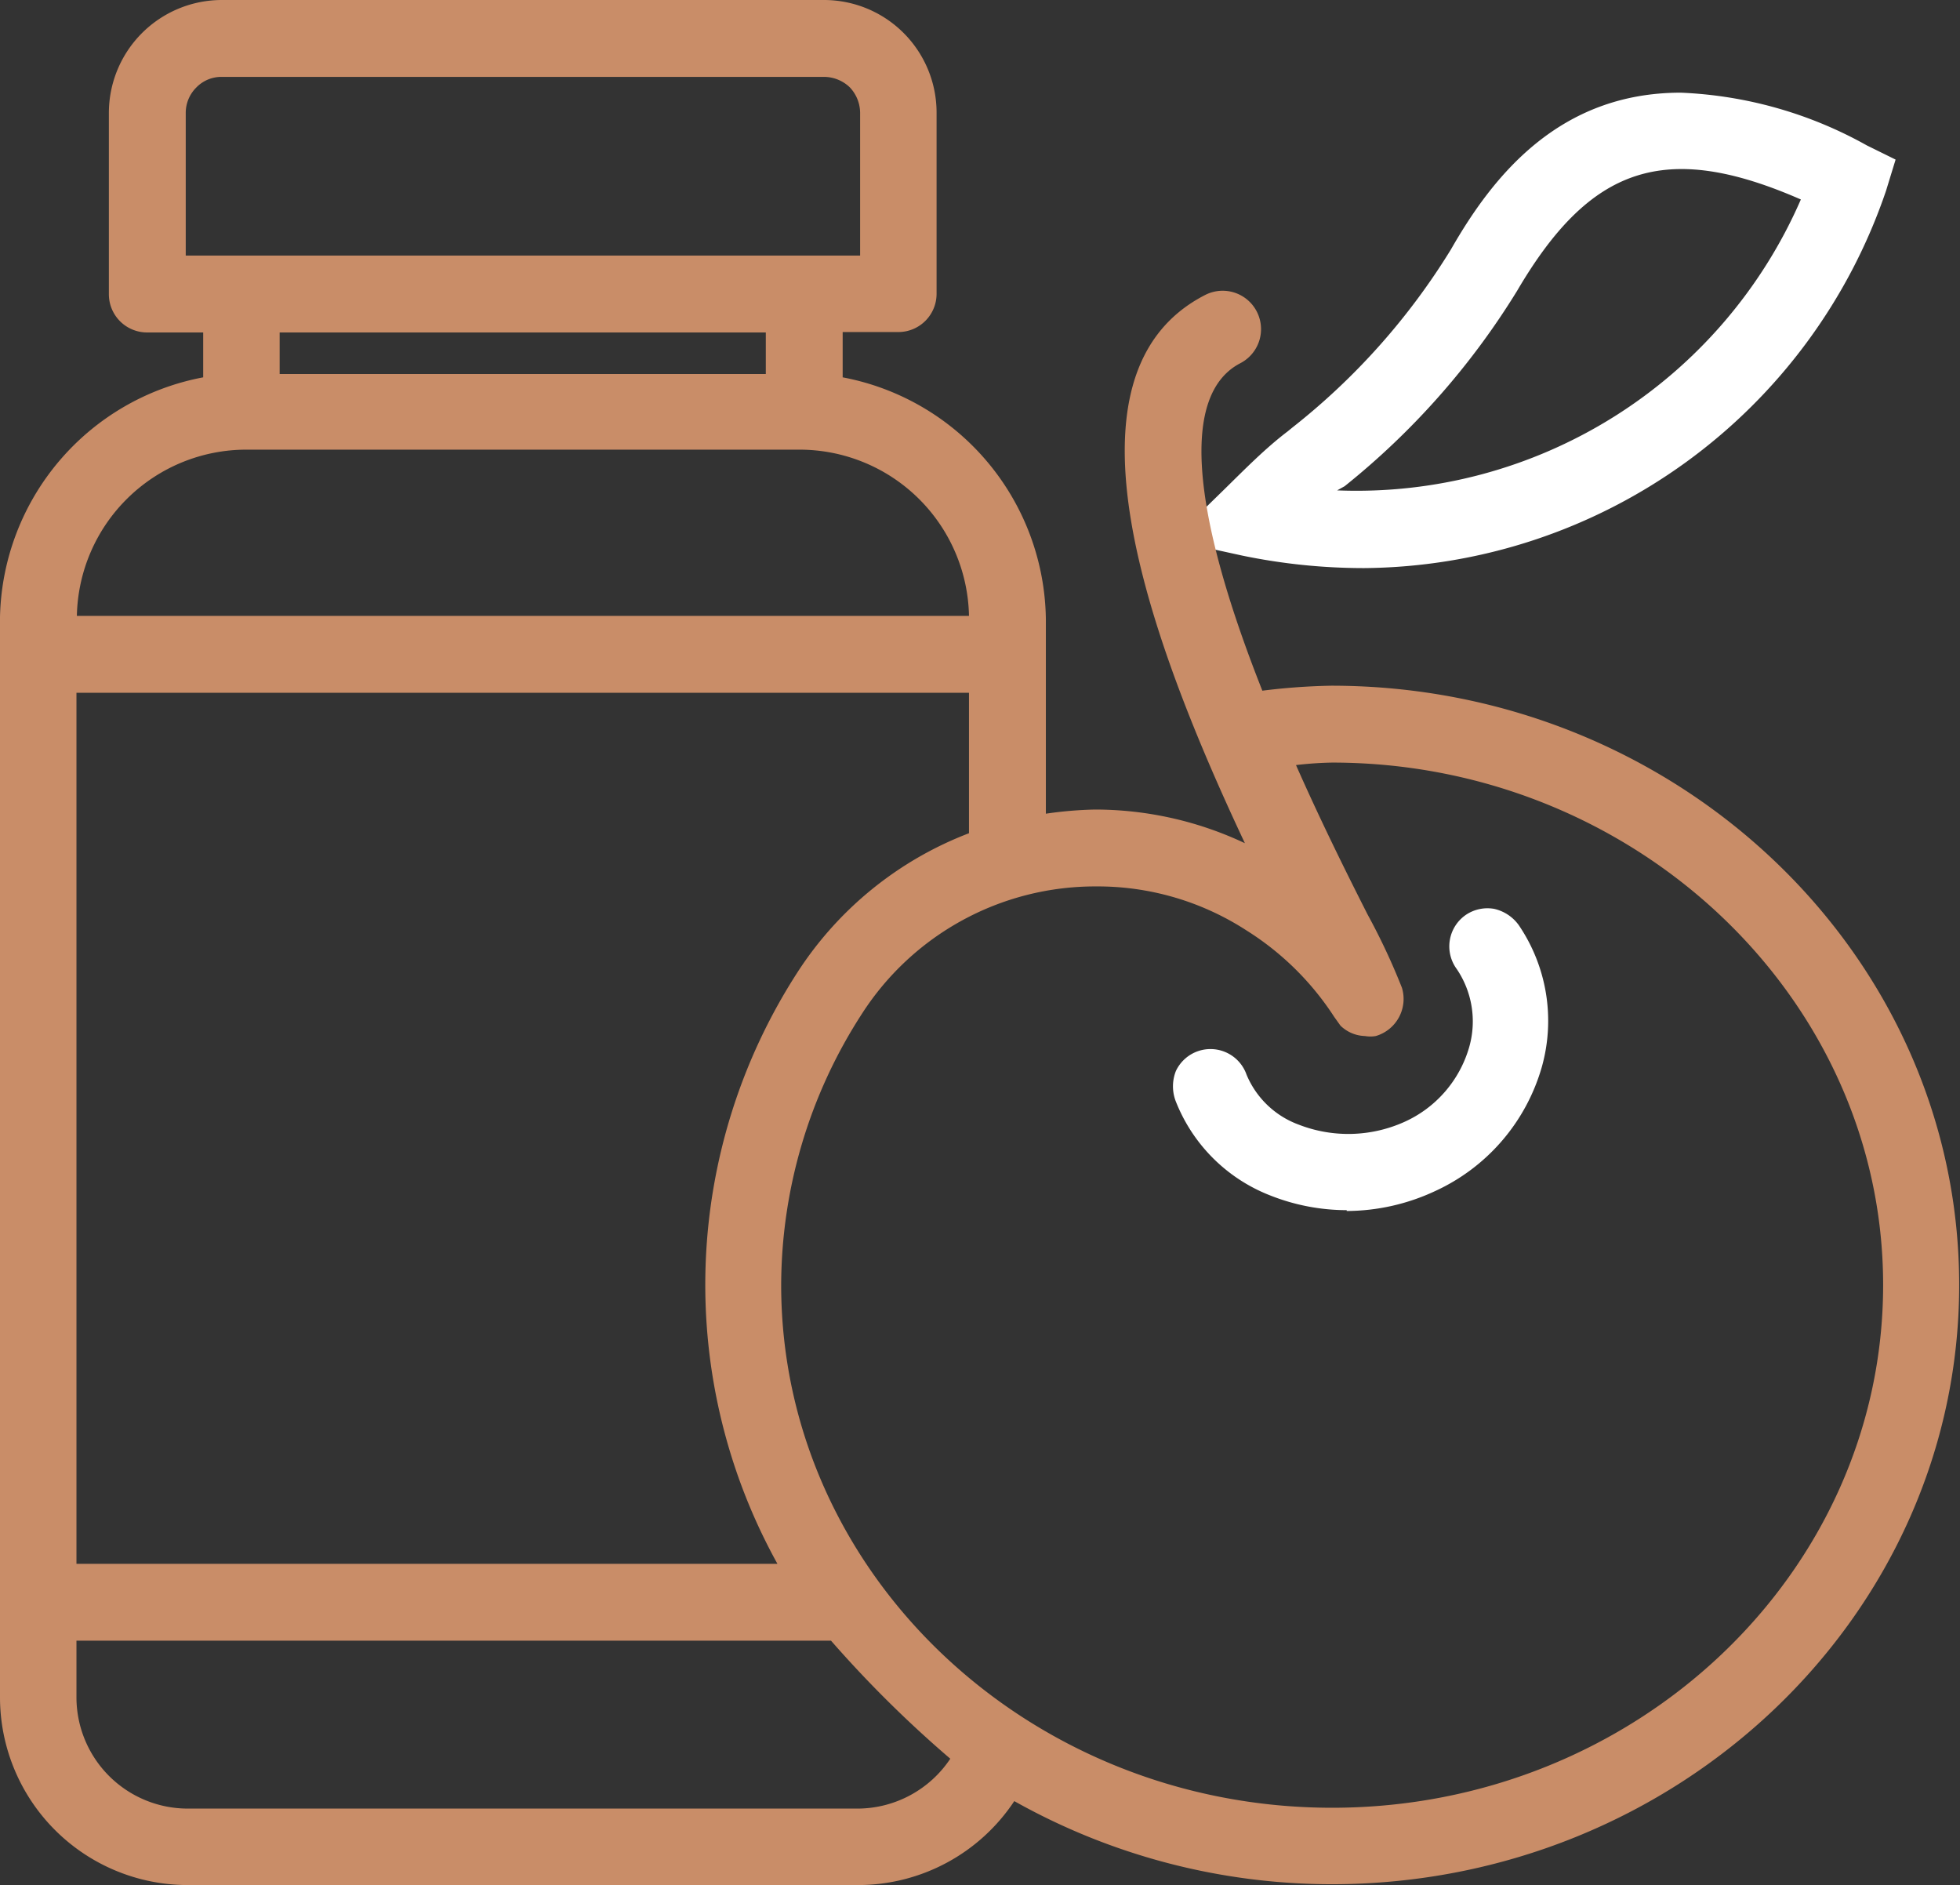 <svg id="Ebene_1" data-name="Ebene 1" xmlns="http://www.w3.org/2000/svg" viewBox="0 0 47.17 45.36"><rect x="0" y="0" width="47.17" height="45.36" fill="#333333" stroke="none"/><defs><style>.cls-1{fill:#fff;}.cls-2{fill:#c98d68;}</style></defs><g id="Pfad_293" data-name="Pfad 293"><path class="cls-1" d="M30,13.12a13.78,13.78,0,0,0,2.87.3,13.12,13.12,0,0,0,12.32-8.9L45.32,4l-.51-.26a9.81,9.81,0,0,0-4.36-1.22c-2.82,0-4.32,2-5.31,3.66a16.74,16.74,0,0,1-3.88,4.34c-.54.48-1.09.95-1.64,1.49l-.9.88Zm2.19-1.62A18.19,18.19,0,0,0,36.3,6.82c1.89-3.24,3.92-3.72,7.38-2.16A11.85,11.85,0,0,1,31.57,12l.58-.51Z"/><path class="cls-1" d="M32.83,13.67a14.42,14.42,0,0,1-2.93-.3L28.21,13l1.24-1.21c.52-.51,1-1,1.54-1.41l.11-.09A16.3,16.3,0,0,0,34.92,6c1-1.75,2.59-3.77,5.53-3.77A10,10,0,0,1,44.93,3.5l.69.34-.23.75A13.38,13.38,0,0,1,32.83,13.67ZM30,12.88a14,14,0,0,0,2.82.29A12.86,12.86,0,0,0,44.91,4.44L45,4.1l-.32-.16a9.58,9.58,0,0,0-4.26-1.2c-2.68,0-4.13,1.89-5.09,3.53a16.9,16.9,0,0,1-3.93,4.41l-.1.09c-.5.44-1,.89-1.52,1.39l-.57.55Zm2.67-.57c-.37,0-.75,0-1.13-.05L31,12.2l.64-.56.29-.25h0L32,11.3a17.7,17.7,0,0,0,4.1-4.61c1.9-3.26,4.06-3.9,7.69-2.26l.22.1-.09.22A12.18,12.18,0,0,1,32.68,12.31Zm-.49-.51a11.66,11.66,0,0,0,11.16-7C40.07,3.37,38.27,4,36.51,7a18.27,18.27,0,0,1-4.15,4.7l0,0Z"/></g><g id="Pfad_294" data-name="Pfad 294"><path class="cls-2" d="M32.06,16.75a16.1,16.1,0,0,0-1.82.14c-1.41-3.5-2.43-7.36-.48-8.37a.67.67,0,0,0-.63-1.19c-3.74,1.94-.83,8.93,1.4,13.54a8.18,8.18,0,0,0-4.18-1.14,8.55,8.55,0,0,0-1.43.14v-5A5.68,5.68,0,0,0,20,9.29V7.74h1.59a.67.67,0,0,0,.67-.67h0V2.72A2.46,2.46,0,0,0,19.83.25H5.34A2.47,2.47,0,0,0,2.87,2.72V7.07a.67.67,0,0,0,.67.67h1.6V9.29a5.67,5.67,0,0,0-4.89,5.6v26a4.26,4.26,0,0,0,4.26,4.26H20.66A4.22,4.22,0,0,0,24.32,43a15.28,15.28,0,0,0,7.75,2.1c8.19,0,14.85-6.36,14.85-14.17S40.25,16.75,32.06,16.75ZM4.22,6.4V2.72A1.11,1.11,0,0,1,5.33,1.6h14.5A1.12,1.12,0,0,1,21,2.72h0V6.4ZM18.68,7.74V9.21H6.48V7.74ZM1.59,14.89a4.35,4.35,0,0,1,4.34-4.33H19.24a4.33,4.33,0,0,1,4.33,4.33v.18h-22Zm0,1.53h22v3.81a8.29,8.29,0,0,0-4.17,3.3,13.53,13.53,0,0,0-.25,14.35H1.59ZM20.66,43.77H4.51a2.93,2.93,0,0,1-2.92-2.92V39.23H20.06a26.45,26.45,0,0,0,3.14,3,2.92,2.92,0,0,1-2.54,1.51Zm11.4,0c-7.45,0-13.51-5.76-13.51-12.83a12.41,12.41,0,0,1,2-6.66,6.93,6.93,0,0,1,9.57-2.08,6.81,6.81,0,0,1,2.16,2.21h0a.66.66,0,0,0,.55.34.57.57,0,0,0,.18,0,.66.66,0,0,0,.46-.83,15.92,15.92,0,0,0-.8-1.73c-.45-.89-1.17-2.32-1.88-3.94.42,0,.84-.09,1.27-.09,7.45,0,13.51,5.75,13.51,12.82S39.51,43.74,32.06,43.74Z"/><path class="cls-2" d="M20.66,45.36H4.51A4.52,4.52,0,0,1,0,40.85v-26A6,6,0,0,1,4.89,9.08V8H3.54a.92.92,0,0,1-.92-.92V2.72A2.72,2.72,0,0,1,5.34,0H19.83a2.71,2.71,0,0,1,2.71,2.72V7.07a.92.92,0,0,1-.92.92H20.28V9.08a6,6,0,0,1,4.89,5.81v4.69a9.39,9.39,0,0,1,1.18-.1h0a8.46,8.46,0,0,1,3.61.81C27.65,15.38,25.3,9,29,7.1a.92.92,0,0,1,.85,1.64c-1.41.73-1.22,3.46.53,7.88a15.44,15.44,0,0,1,1.66-.12h0c8.33,0,15.11,6.47,15.11,14.42s-6.78,14.42-15.1,14.42h0a15.62,15.62,0,0,1-7.64-2A4.51,4.51,0,0,1,20.66,45.36ZM5.34.5A2.23,2.23,0,0,0,3.12,2.72V7.07a.42.42,0,0,0,.42.42H5.39v2l-.22,0A5.45,5.45,0,0,0,.5,14.89v26a4,4,0,0,0,4,4H20.66a4,4,0,0,0,3.45-2l.12-.21.22.12a14.94,14.94,0,0,0,7.6,2.07h0c8,0,14.6-6.24,14.6-13.92S40.12,17,32.07,17a15.24,15.24,0,0,0-1.79.14l-.2,0L30,17c-2-4.88-2.09-7.8-.37-8.69a.43.43,0,0,0,.18-.57.42.42,0,0,0-.57-.18c-2.64,1.37-2.14,5.69,1.51,13.21l.36.74-.71-.42a8,8,0,0,0-4-1.1h0a8.19,8.19,0,0,0-1.39.14l-.29.05V14.89A5.45,5.45,0,0,0,20,9.54l-.21,0v-2h1.84A.42.42,0,0,0,22,7.07V2.72A2.22,2.22,0,0,0,19.83.5ZM20.66,44H4.51a3.18,3.18,0,0,1-3.17-3.17V39H20.17l.08.08a27.55,27.55,0,0,0,3.1,3l.16.13-.09.18A3.18,3.18,0,0,1,20.66,44ZM1.84,39.48v1.37a2.68,2.68,0,0,0,2.67,2.67H20.66a2.69,2.69,0,0,0,2.21-1.2A28,28,0,0,1,20,39.48ZM32.06,44C24.48,44,18.3,38.13,18.3,30.92a12.55,12.55,0,0,1,2-6.79A7.18,7.18,0,0,1,30.23,22,7,7,0,0,1,32.33,24h0l.15.23a.43.43,0,0,0,.34.21l.09,0a.41.41,0,0,0,.3-.52,14.91,14.91,0,0,0-.78-1.68c-.46-.9-1.19-2.35-1.89-4L30.42,18l.35,0,.38,0a8.88,8.88,0,0,1,.91-.06c7.59,0,13.76,5.86,13.76,13.07S39.65,44,32.06,44ZM26.37,21.33a6.67,6.67,0,0,0-5.63,3.07,12.05,12.05,0,0,0-1.94,6.52c0,6.94,5.95,12.58,13.26,12.58s13.26-5.65,13.26-12.58-6-12.57-13.26-12.57a8.67,8.67,0,0,0-.87.06h0c.65,1.47,1.31,2.78,1.72,3.59a15.76,15.76,0,0,1,.83,1.77.93.93,0,0,1-.63,1.16.75.75,0,0,1-.26,0,.88.88,0,0,1-.59-.25h0l-.15-.21A6.85,6.85,0,0,0,30,22.39,6.58,6.58,0,0,0,26.37,21.33Zm-6.78,16.8H1.34v-22H23.82V20.4l-.16.06a8,8,0,0,0-4.05,3.21,13.37,13.37,0,0,0-.25,14.09Zm-17.75-.5H18.71a13.85,13.85,0,0,1,.48-14.23,8.55,8.55,0,0,1,4.13-3.35V16.67H1.84Zm22-22.31H1.34v-.43a4.6,4.6,0,0,1,4.59-4.58H19.24a4.59,4.59,0,0,1,4.58,4.58Zm-22-.5H23.32a4.08,4.08,0,0,0-4.08-4H5.93A4.08,4.08,0,0,0,1.85,14.82ZM18.93,9.46H6.23v-2h12.7ZM6.73,9h11.7V8H6.73ZM21.2,6.65H4V2.72a1.37,1.37,0,0,1,.4-1,1.33,1.33,0,0,1,1-.4h14.5A1.37,1.37,0,0,1,21.2,2.72ZM4.47,6.15H20.7V2.72a.9.9,0,0,0-.25-.62.9.9,0,0,0-.62-.25H5.34a.84.84,0,0,0-.62.26.86.86,0,0,0-.25.61Z"/></g><g id="Pfad_295" data-name="Pfad 295"><path class="cls-1" d="M35.44,22.23a.66.66,0,0,0-.18.93,2.48,2.48,0,0,1,.34,2.08,3.07,3.07,0,0,1-1.7,2,3.47,3.47,0,0,1-2.72.09,2.37,2.37,0,0,1-1.39-1.35.67.67,0,0,0-.86-.4.68.68,0,0,0-.41.86v0a3.68,3.68,0,0,0,2.14,2.11,4.63,4.63,0,0,0,1.76.34,4.82,4.82,0,0,0,2-.45,4.44,4.44,0,0,0,2.42-2.83,3.8,3.8,0,0,0-.52-3.19.68.68,0,0,0-.93-.18Z"/><path class="cls-1" d="M32.41,29.12a5,5,0,0,1-1.83-.35,4,4,0,0,1-2.28-2.26,1,1,0,0,1,0-.74.92.92,0,0,1,1.7.09,2.17,2.17,0,0,0,1.25,1.2A3.29,3.29,0,0,0,33.79,27a2.83,2.83,0,0,0,1.57-1.81,2.25,2.25,0,0,0-.3-1.87A.92.92,0,0,1,35.3,22l0,0a.93.93,0,0,1,.66-.13,1,1,0,0,1,.59.39,4.1,4.1,0,0,1,.56,3.4,4.71,4.71,0,0,1-2.57,3,5.06,5.06,0,0,1-2.13.48Zm-3.26-3.37-.14,0a.47.47,0,0,0-.24.22.4.4,0,0,0,0,.32,3.44,3.44,0,0,0,2,2,4.55,4.55,0,0,0,1.67.32h0a4.56,4.56,0,0,0,1.92-.43,4.15,4.15,0,0,0,2.29-2.67,3.54,3.54,0,0,0-.49-3,.41.41,0,0,0-.27-.17.39.39,0,0,0-.31.06l-.15-.2.14.2a.43.43,0,0,0-.11.59,2.73,2.73,0,0,1,.37,2.29A3.3,3.3,0,0,1,34,27.43a3.72,3.72,0,0,1-2.91.09A2.62,2.62,0,0,1,29.56,26,.44.44,0,0,0,29.15,25.75Z"/></g></svg>